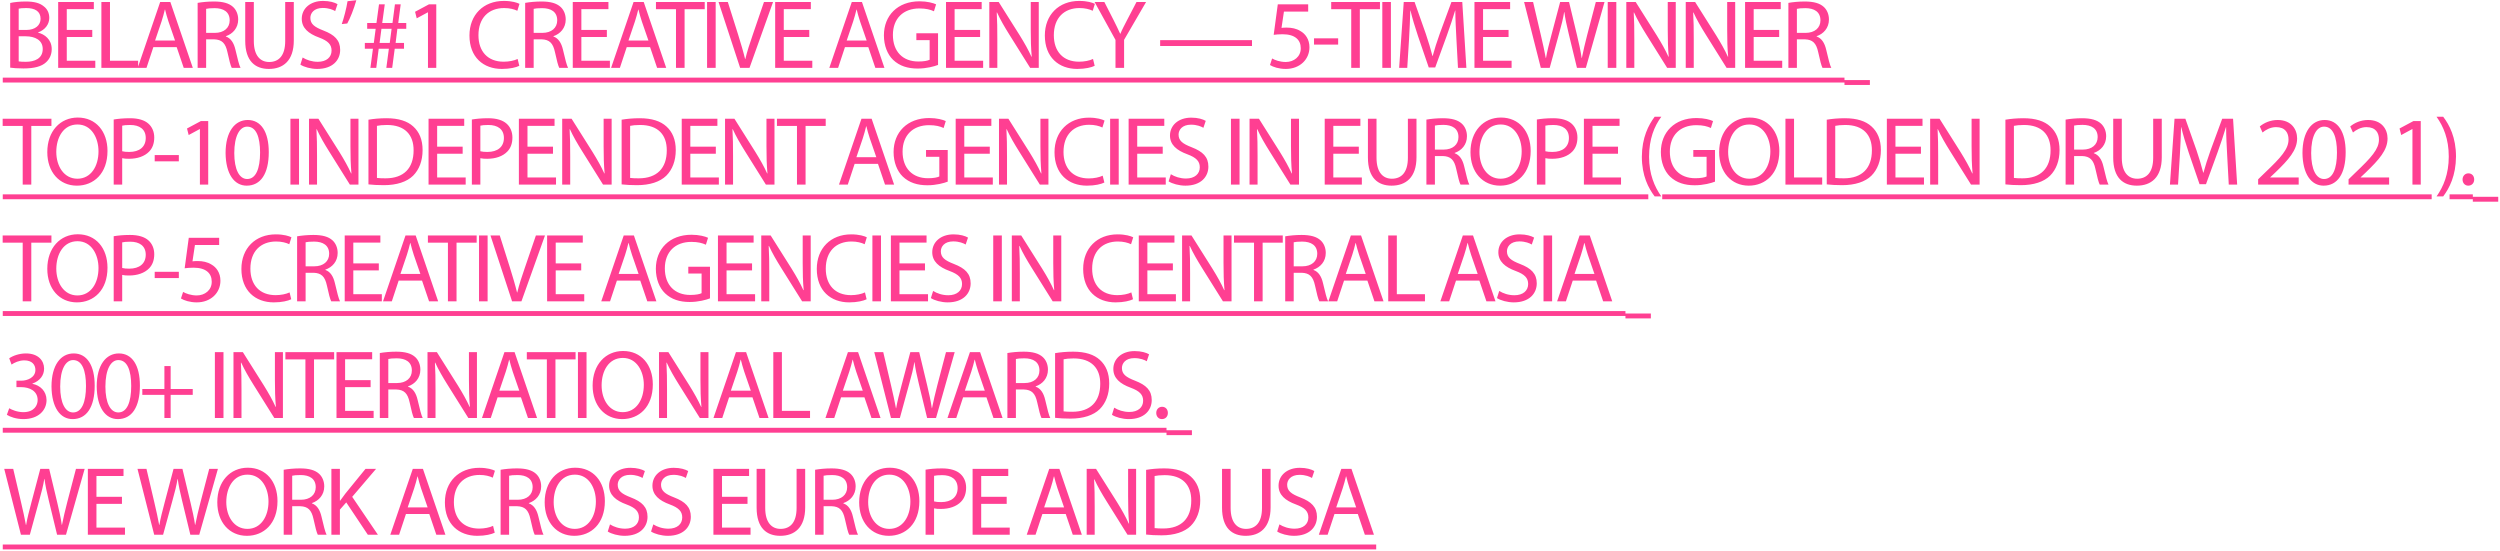 <?xml version="1.0" encoding="UTF-8"?> <svg xmlns="http://www.w3.org/2000/svg" width="921" height="203" viewBox="0 0 921 203" fill="none"><path d="M3.754 24.928V1.096C5.122 0.772 7.318 0.556 9.478 0.556C12.61 0.556 14.626 1.096 16.102 2.32C17.362 3.256 18.154 4.696 18.154 6.604C18.154 8.98 16.57 11.032 14.05 11.932V12.04C16.354 12.58 19.054 14.488 19.054 18.088C19.054 20.176 18.226 21.796 16.966 22.948C15.31 24.496 12.574 25.216 8.614 25.216C6.454 25.216 4.798 25.072 3.754 24.928ZM6.886 3.184V11.032H9.73C13.006 11.032 14.95 9.268 14.95 6.928C14.95 4.12 12.826 2.968 9.658 2.968C8.218 2.968 7.39 3.076 6.886 3.184ZM6.886 13.372V22.624C7.534 22.732 8.398 22.768 9.514 22.768C12.754 22.768 15.742 21.58 15.742 18.052C15.742 14.776 12.898 13.372 9.478 13.372H6.886ZM33.994 11.032V13.624H24.598V22.372H35.11V25H21.43V0.736H34.57V3.364H24.598V11.032H33.994ZM37.349 25V0.736H40.517V22.372H50.885V25H37.349ZM65.093 17.368H56.489L53.969 25H50.729L59.009 0.736H62.753L71.033 25H67.685L65.093 17.368ZM57.137 14.92H64.481L62.069 7.936C61.529 6.352 61.169 4.912 60.809 3.508H60.737C60.377 4.912 60.017 6.424 59.513 7.9L57.137 14.92ZM72.808 25V1.06C74.392 0.772 76.696 0.556 78.82 0.556C82.168 0.556 84.364 1.204 85.84 2.536C87.028 3.616 87.748 5.272 87.748 7.18C87.748 10.348 85.732 12.472 83.212 13.336V13.444C85.048 14.092 86.164 15.82 86.74 18.34C87.532 21.724 88.108 24.064 88.612 25H85.372C84.976 24.28 84.436 22.228 83.788 19.204C83.068 15.856 81.736 14.596 78.892 14.488H75.94V25H72.808ZM75.94 3.256V12.112H79.144C82.492 12.112 84.616 10.276 84.616 7.504C84.616 4.372 82.348 3.004 79.036 3.004C77.524 3.004 76.48 3.112 75.94 3.256ZM90.343 0.736H93.511V15.136C93.511 20.536 95.923 22.84 99.163 22.84C102.727 22.84 105.067 20.464 105.067 15.136V0.736H108.235V14.92C108.235 22.372 104.311 25.396 99.055 25.396C94.087 25.396 90.343 22.588 90.343 15.028V0.736ZM110.664 23.812L111.492 21.184C112.896 22.084 114.912 22.768 117.072 22.768C120.276 22.768 122.148 21.076 122.148 18.628C122.148 16.396 120.852 15.064 117.576 13.84C113.616 12.4 111.168 10.312 111.168 6.928C111.168 3.148 114.3 0.34 119.016 0.34C121.464 0.34 123.3 0.916 124.344 1.528L123.48 4.084C122.724 3.616 121.104 2.932 118.908 2.932C115.596 2.932 114.336 4.912 114.336 6.568C114.336 8.836 115.812 9.952 119.16 11.248C123.264 12.832 125.316 14.812 125.316 18.376C125.316 22.12 122.58 25.396 116.856 25.396C114.516 25.396 111.96 24.676 110.664 23.812ZM128.032 0.448L131.272 0.088C130.444 3.112 128.896 7 127.924 8.656L125.908 8.872C126.664 6.748 127.636 3.04 128.032 0.448ZM139.84 15.82H143.584L144.268 10.6H140.524L139.84 15.82ZM138.616 25H136.456L137.392 17.944H134.404V15.82H137.716L138.4 10.6H135.268V8.476H138.688L139.624 1.6H141.748L140.812 8.476H144.592L145.492 1.6H147.616L146.716 8.476H149.668V10.6H146.392L145.744 15.82H148.84V17.944H145.42L144.484 25H142.324L143.26 17.944H139.516L138.616 25ZM157.663 25V4.552H157.591L153.523 6.748L152.911 4.336L158.023 1.6H160.723V25H157.663ZM190.696 21.724L191.308 24.244C190.192 24.82 187.852 25.396 184.9 25.396C178.06 25.396 172.948 21.076 172.948 13.084C172.948 5.452 178.096 0.34 185.62 0.34C188.608 0.34 190.552 0.988 191.38 1.42L190.588 3.976C189.436 3.4 187.744 2.968 185.728 2.968C180.04 2.968 176.26 6.604 176.26 12.976C176.26 18.952 179.68 22.732 185.548 22.732C187.492 22.732 189.436 22.336 190.696 21.724ZM193.471 25V1.06C195.055 0.772 197.359 0.556 199.483 0.556C202.831 0.556 205.027 1.204 206.503 2.536C207.691 3.616 208.411 5.272 208.411 7.18C208.411 10.348 206.395 12.472 203.875 13.336V13.444C205.711 14.092 206.827 15.82 207.403 18.34C208.195 21.724 208.771 24.064 209.275 25H206.035C205.639 24.28 205.099 22.228 204.451 19.204C203.731 15.856 202.399 14.596 199.555 14.488H196.603V25H193.471ZM196.603 3.256V12.112H199.807C203.155 12.112 205.279 10.276 205.279 7.504C205.279 4.372 203.011 3.004 199.699 3.004C198.187 3.004 197.143 3.112 196.603 3.256ZM223.57 11.032V13.624H214.174V22.372H224.686V25H211.006V0.736H224.146V3.364H214.174V11.032H223.57ZM239.489 17.368H230.885L228.365 25H225.125L233.405 0.736H237.149L245.429 25H242.081L239.489 17.368ZM231.533 14.92H238.877L236.465 7.936C235.925 6.352 235.565 4.912 235.205 3.508H235.133C234.773 4.912 234.413 6.424 233.909 7.9L231.533 14.92ZM249.035 25V3.4H241.655V0.736H259.619V3.4H252.203V25H249.035ZM260.485 0.736H263.653V25H260.485V0.736ZM276.119 25H272.663L264.707 0.736H268.127L271.907 12.688C272.915 15.964 273.815 18.916 274.499 21.76H274.571C275.255 18.952 276.227 15.892 277.343 12.724L281.447 0.736H284.795L276.119 25ZM298.137 11.032V13.624H288.741V22.372H299.253V25H285.573V0.736H298.713V3.364H288.741V11.032H298.137ZM319.884 17.368H311.28L308.76 25H305.52L313.8 0.736H317.544L325.824 25H322.476L319.884 17.368ZM311.928 14.92H319.272L316.86 7.936C316.32 6.352 315.96 4.912 315.6 3.508H315.528C315.168 4.912 314.808 6.424 314.304 7.9L311.928 14.92ZM345.576 12.256V23.92C344.172 24.46 341.364 25.252 338.088 25.252C334.416 25.252 331.392 24.316 329.016 22.048C326.928 20.032 325.632 16.792 325.632 13.012C325.632 5.776 330.636 0.484 338.772 0.484C341.58 0.484 343.812 1.096 344.856 1.6L344.064 4.156C342.768 3.544 341.148 3.112 338.7 3.112C332.796 3.112 328.944 6.784 328.944 12.868C328.944 19.024 332.616 22.66 338.304 22.66C340.356 22.66 341.76 22.372 342.48 22.012V14.776H337.584V12.256H345.576ZM361.073 11.032V13.624H351.677V22.372H362.189V25H348.509V0.736H361.649V3.364H351.677V11.032H361.073ZM367.416 25H364.464V0.736H367.92L375.66 13.012C377.424 15.856 378.864 18.412 379.98 20.896L380.088 20.86C379.8 17.62 379.728 14.668 379.728 10.888V0.736H382.68V25H379.512L371.808 12.688C370.116 9.988 368.496 7.216 367.308 4.588L367.2 4.624C367.38 7.684 367.416 10.6 367.416 14.632V25ZM402.668 21.724L403.28 24.244C402.164 24.82 399.824 25.396 396.872 25.396C390.032 25.396 384.92 21.076 384.92 13.084C384.92 5.452 390.068 0.34 397.592 0.34C400.58 0.34 402.524 0.988 403.352 1.42L402.56 3.976C401.408 3.4 399.716 2.968 397.7 2.968C392.012 2.968 388.232 6.604 388.232 12.976C388.232 18.952 391.652 22.732 397.52 22.732C399.464 22.732 401.408 22.336 402.668 21.724ZM414.116 25H410.948V14.704L403.244 0.736H406.844L410.264 7.432C411.164 9.268 411.92 10.744 412.676 12.436H412.748C413.396 10.852 414.26 9.268 415.196 7.432L418.688 0.736H422.216L414.116 14.668V25ZM427.397 14.776H461.237V16.936H427.397V14.776ZM481.934 1.6V4.264H473.006L472.106 10.276C472.646 10.204 473.15 10.168 474.014 10.168C475.85 10.168 477.614 10.528 479.054 11.428C480.89 12.436 482.402 14.488 482.402 17.404C482.402 21.976 478.766 25.396 473.69 25.396C471.134 25.396 469.01 24.676 467.858 23.956L468.65 21.544C469.622 22.12 471.53 22.84 473.69 22.84C476.642 22.84 479.234 20.896 479.198 17.764C479.198 14.74 477.146 12.616 472.502 12.616C471.134 12.616 470.09 12.724 469.226 12.832L470.738 1.6H481.934ZM484.083 14.128H492.975V16.432H484.083V14.128ZM497.793 25V3.4H490.413V0.736H508.377V3.4H500.961V25H497.793ZM509.244 0.736H512.412V25H509.244V0.736ZM537.117 25L536.541 14.344C536.361 10.96 536.145 6.856 536.145 3.868H536.073C535.209 6.676 534.237 9.736 533.013 13.084L528.729 24.856H526.353L522.393 13.3C521.241 9.844 520.305 6.748 519.621 3.868H519.549C519.477 6.892 519.297 10.924 519.081 14.596L518.433 25H515.445L517.137 0.736H521.133L525.273 12.472C526.281 15.46 527.073 18.124 527.721 20.644H527.793C528.441 18.196 529.305 15.532 530.385 12.472L534.705 0.736H538.701L540.213 25H537.117ZM555.755 11.032V13.624H546.359V22.372H556.871V25H543.191V0.736H556.331V3.364H546.359V11.032H555.755ZM570.91 25H567.634L561.478 0.736H564.79L567.67 13.012C568.39 16.036 569.038 19.06 569.47 21.4H569.542C569.938 18.988 570.694 16.108 571.522 12.976L574.762 0.736H578.038L580.99 13.048C581.674 15.928 582.322 18.808 582.682 21.364H582.754C583.258 18.7 583.942 16 584.698 12.976L587.902 0.736H591.106L584.23 25H580.954L577.894 12.364C577.138 9.268 576.634 6.892 576.31 4.444H576.238C575.842 6.856 575.266 9.232 574.366 12.364L570.91 25ZM592.283 0.736H595.451V25H592.283V0.736ZM602.084 25H599.132V0.736H602.588L610.328 13.012C612.092 15.856 613.532 18.412 614.648 20.896L614.756 20.86C614.468 17.62 614.396 14.668 614.396 10.888V0.736H617.348V25H614.18L606.476 12.688C604.784 9.988 603.164 7.216 601.976 4.588L601.868 4.624C602.048 7.684 602.084 10.6 602.084 14.632V25ZM623.98 25H621.028V0.736H624.484L632.224 13.012C633.988 15.856 635.428 18.412 636.544 20.896L636.652 20.86C636.364 17.62 636.292 14.668 636.292 10.888V0.736H639.244V25H636.076L628.372 12.688C626.68 9.988 625.06 7.216 623.872 4.588L623.764 4.624C623.944 7.684 623.98 10.6 623.98 14.632V25ZM655.451 11.032V13.624H646.055V22.372H656.567V25H642.887V0.736H656.027V3.364H646.055V11.032H655.451ZM658.842 25V1.06C660.426 0.772 662.73 0.556 664.854 0.556C668.202 0.556 670.398 1.204 671.874 2.536C673.062 3.616 673.782 5.272 673.782 7.18C673.782 10.348 671.766 12.472 669.246 13.336V13.444C671.082 14.092 672.198 15.82 672.774 18.34C673.566 21.724 674.142 24.064 674.646 25H671.406C671.01 24.28 670.47 22.228 669.822 19.204C669.102 15.856 667.77 14.596 664.926 14.488H661.974V25H658.842ZM661.974 3.256V12.112H665.178C668.526 12.112 670.65 10.276 670.65 7.504C670.65 4.372 668.382 3.004 665.07 3.004C663.558 3.004 662.514 3.112 661.974 3.256ZM8.362 68V46.4H0.982V43.736H18.946V46.4H11.53V68H8.362ZM28.656 43.304C35.316 43.304 39.6 48.38 39.6 55.616C39.6 63.932 34.524 68.396 28.332 68.396C21.888 68.396 17.424 63.392 17.424 56.048C17.424 48.344 22.176 43.304 28.656 43.304ZM28.548 45.86C23.328 45.86 20.736 50.684 20.736 55.976C20.736 61.196 23.544 65.84 28.512 65.84C33.48 65.84 36.288 61.268 36.288 55.76C36.288 50.9 33.768 45.86 28.548 45.86ZM41.885 68V44.024C43.397 43.772 45.377 43.556 47.897 43.556C50.992 43.556 53.261 44.276 54.7 45.572C55.996 46.724 56.825 48.488 56.825 50.648C56.825 52.844 56.176 54.572 54.953 55.832C53.261 57.596 50.596 58.496 47.536 58.496C46.6 58.496 45.736 58.46 45.017 58.28V68H41.885ZM45.017 46.292V55.724C45.7 55.904 46.565 55.976 47.608 55.976C51.389 55.976 53.693 54.104 53.693 50.828C53.693 47.588 51.389 46.04 47.968 46.04C46.6 46.04 45.556 46.148 45.017 46.292ZM56.991 57.128H65.883V59.432H56.991V57.128ZM73.646 68V47.552H73.574L69.506 49.748L68.894 47.336L74.006 44.6H76.706V68H73.646ZM91.275 44.204C96.171 44.204 99.015 48.596 99.015 56.048C99.015 64.004 96.027 68.396 90.879 68.396C86.307 68.396 83.175 64.112 83.103 56.372C83.103 48.488 86.523 44.204 91.275 44.204ZM91.059 46.652C88.323 46.652 86.307 50.036 86.307 56.408C86.307 62.492 88.179 65.948 91.059 65.948C94.263 65.948 95.811 62.168 95.811 56.192C95.811 50.432 94.371 46.652 91.059 46.652ZM106.993 43.736H110.161V68H106.993V43.736ZM116.794 68H113.842V43.736H117.298L125.038 56.012C126.802 58.856 128.242 61.412 129.358 63.896L129.466 63.86C129.178 60.62 129.106 57.668 129.106 53.888V43.736H132.058V68H128.89L121.186 55.688C119.494 52.988 117.874 50.216 116.686 47.588L116.578 47.624C116.758 50.684 116.794 53.6 116.794 57.632V68ZM135.738 67.928V44.096C137.646 43.772 139.914 43.556 142.398 43.556C146.898 43.556 150.102 44.636 152.226 46.58C154.422 48.56 155.682 51.368 155.682 55.292C155.682 59.252 154.422 62.492 152.19 64.724C149.886 66.992 146.142 68.216 141.426 68.216C139.158 68.216 137.322 68.108 135.738 67.928ZM138.87 46.364V65.552C139.662 65.66 140.814 65.696 142.038 65.696C148.77 65.696 152.37 61.952 152.37 55.4C152.406 49.676 149.166 46.04 142.542 46.04C140.922 46.04 139.698 46.184 138.87 46.364ZM170.442 54.032V56.624H161.046V65.372H171.558V68H157.878V43.736H171.018V46.364H161.046V54.032H170.442ZM173.833 68V44.024C175.345 43.772 177.325 43.556 179.845 43.556C182.941 43.556 185.209 44.276 186.649 45.572C187.945 46.724 188.773 48.488 188.773 50.648C188.773 52.844 188.125 54.572 186.901 55.832C185.209 57.596 182.545 58.496 179.485 58.496C178.549 58.496 177.685 58.46 176.965 58.28V68H173.833ZM176.965 46.292V55.724C177.649 55.904 178.513 55.976 179.557 55.976C183.337 55.976 185.641 54.104 185.641 50.828C185.641 47.588 183.337 46.04 179.917 46.04C178.549 46.04 177.505 46.148 176.965 46.292ZM203.721 54.032V56.624H194.325V65.372H204.837V68H191.157V43.736H204.297V46.364H194.325V54.032H203.721ZM210.064 68H207.112V43.736H210.568L218.308 56.012C220.072 58.856 221.512 61.412 222.628 63.896L222.736 63.86C222.448 60.62 222.376 57.668 222.376 53.888V43.736H225.328V68H222.16L214.456 55.688C212.764 52.988 211.144 50.216 209.956 47.588L209.848 47.624C210.028 50.684 210.064 53.6 210.064 57.632V68ZM229.007 67.928V44.096C230.915 43.772 233.183 43.556 235.667 43.556C240.167 43.556 243.371 44.636 245.495 46.58C247.691 48.56 248.951 51.368 248.951 55.292C248.951 59.252 247.691 62.492 245.459 64.724C243.155 66.992 239.411 68.216 234.695 68.216C232.427 68.216 230.591 68.108 229.007 67.928ZM232.139 46.364V65.552C232.931 65.66 234.083 65.696 235.307 65.696C242.039 65.696 245.639 61.952 245.639 55.4C245.675 49.676 242.435 46.04 235.811 46.04C234.191 46.04 232.967 46.184 232.139 46.364ZM263.712 54.032V56.624H254.316V65.372H264.828V68H251.148V43.736H264.288V46.364H254.316V54.032H263.712ZM270.055 68H267.103V43.736H270.559L278.299 56.012C280.063 58.856 281.503 61.412 282.619 63.896L282.727 63.86C282.439 60.62 282.367 57.668 282.367 53.888V43.736H285.319V68H282.151L274.447 55.688C272.755 52.988 271.135 50.216 269.947 47.588L269.839 47.624C270.019 50.684 270.055 53.6 270.055 57.632V68ZM293.606 68V46.4H286.226V43.736H304.19V46.4H296.774V68H293.606ZM323.449 60.368H314.845L312.325 68H309.085L317.365 43.736H321.109L329.389 68H326.041L323.449 60.368ZM315.493 57.92H322.837L320.425 50.936C319.885 49.352 319.525 47.912 319.165 46.508H319.093C318.733 47.912 318.373 49.424 317.869 50.9L315.493 57.92ZM349.141 55.256V66.92C347.737 67.46 344.929 68.252 341.653 68.252C337.981 68.252 334.957 67.316 332.581 65.048C330.493 63.032 329.197 59.792 329.197 56.012C329.197 48.776 334.201 43.484 342.337 43.484C345.145 43.484 347.377 44.096 348.421 44.6L347.629 47.156C346.333 46.544 344.713 46.112 342.265 46.112C336.361 46.112 332.509 49.784 332.509 55.868C332.509 62.024 336.181 65.66 341.869 65.66C343.921 65.66 345.325 65.372 346.045 65.012V57.776H341.149V55.256H349.141ZM364.638 54.032V56.624H355.242V65.372H365.754V68H352.074V43.736H365.214V46.364H355.242V54.032H364.638ZM370.981 68H368.029V43.736H371.485L379.225 56.012C380.989 58.856 382.429 61.412 383.545 63.896L383.653 63.86C383.365 60.62 383.293 57.668 383.293 53.888V43.736H386.245V68H383.077L375.373 55.688C373.681 52.988 372.061 50.216 370.873 47.588L370.765 47.624C370.945 50.684 370.981 53.6 370.981 57.632V68ZM406.232 64.724L406.844 67.244C405.728 67.82 403.388 68.396 400.436 68.396C393.596 68.396 388.484 64.076 388.484 56.084C388.484 48.452 393.632 43.34 401.156 43.34C404.144 43.34 406.088 43.988 406.916 44.42L406.124 46.976C404.972 46.4 403.28 45.968 401.264 45.968C395.576 45.968 391.796 49.604 391.796 55.976C391.796 61.952 395.216 65.732 401.084 65.732C403.028 65.732 404.972 65.336 406.232 64.724ZM408.971 43.736H412.139V68H408.971V43.736ZM428.348 54.032V56.624H418.952V65.372H429.464V68H415.784V43.736H428.924V46.364H418.952V54.032H428.348ZM430.515 66.812L431.343 64.184C432.747 65.084 434.763 65.768 436.923 65.768C440.127 65.768 441.999 64.076 441.999 61.628C441.999 59.396 440.703 58.064 437.427 56.84C433.467 55.4 431.019 53.312 431.019 49.928C431.019 46.148 434.151 43.34 438.867 43.34C441.315 43.34 443.151 43.916 444.195 44.528L443.331 47.084C442.575 46.616 440.955 45.932 438.759 45.932C435.447 45.932 434.187 47.912 434.187 49.568C434.187 51.836 435.663 52.952 439.011 54.248C443.115 55.832 445.167 57.812 445.167 61.376C445.167 65.12 442.431 68.396 436.707 68.396C434.367 68.396 431.811 67.676 430.515 66.812ZM453.486 43.736H456.654V68H453.486V43.736ZM463.287 68H460.335V43.736H463.791L471.531 56.012C473.295 58.856 474.735 61.412 475.851 63.896L475.959 63.86C475.671 60.62 475.599 57.668 475.599 53.888V43.736H478.551V68H475.383L467.679 55.688C465.987 52.988 464.367 50.216 463.179 47.588L463.071 47.624C463.251 50.684 463.287 53.6 463.287 57.632V68ZM500.588 54.032V56.624H491.192V65.372H501.704V68H488.024V43.736H501.164V46.364H491.192V54.032H500.588ZM503.942 43.736H507.11V58.136C507.11 63.536 509.522 65.84 512.762 65.84C516.326 65.84 518.666 63.464 518.666 58.136V43.736H521.834V57.92C521.834 65.372 517.91 68.396 512.654 68.396C507.686 68.396 503.942 65.588 503.942 58.028V43.736ZM525.487 68V44.06C527.071 43.772 529.375 43.556 531.499 43.556C534.847 43.556 537.043 44.204 538.519 45.536C539.707 46.616 540.427 48.272 540.427 50.18C540.427 53.348 538.411 55.472 535.891 56.336V56.444C537.727 57.092 538.843 58.82 539.419 61.34C540.211 64.724 540.787 67.064 541.291 68H538.051C537.655 67.28 537.115 65.228 536.467 62.204C535.747 58.856 534.415 57.596 531.571 57.488H528.619V68H525.487ZM528.619 46.256V55.112H531.823C535.171 55.112 537.295 53.276 537.295 50.504C537.295 47.372 535.027 46.004 531.715 46.004C530.203 46.004 529.159 46.112 528.619 46.256ZM552.955 43.304C559.615 43.304 563.899 48.38 563.899 55.616C563.899 63.932 558.823 68.396 552.631 68.396C546.187 68.396 541.723 63.392 541.723 56.048C541.723 48.344 546.475 43.304 552.955 43.304ZM552.847 45.86C547.627 45.86 545.035 50.684 545.035 55.976C545.035 61.196 547.843 65.84 552.811 65.84C557.779 65.84 560.587 61.268 560.587 55.76C560.587 50.9 558.067 45.86 552.847 45.86ZM566.184 68V44.024C567.696 43.772 569.676 43.556 572.196 43.556C575.292 43.556 577.56 44.276 579 45.572C580.296 46.724 581.124 48.488 581.124 50.648C581.124 52.844 580.476 54.572 579.252 55.832C577.56 57.596 574.896 58.496 571.836 58.496C570.9 58.496 570.036 58.46 569.316 58.28V68H566.184ZM569.316 46.292V55.724C570 55.904 570.864 55.976 571.908 55.976C575.688 55.976 577.992 54.104 577.992 50.828C577.992 47.588 575.688 46.04 572.268 46.04C570.9 46.04 569.856 46.148 569.316 46.292ZM596.072 54.032V56.624H586.676V65.372H597.188V68H583.508V43.736H596.648V46.364H586.676V54.032H596.072ZM609.576 43.016H612.024C609.396 46.58 607.524 51.224 607.524 57.776C607.524 64.184 609.504 68.756 612.024 72.356H609.576C607.308 69.368 604.86 64.76 604.86 57.74C604.896 50.684 607.308 46.04 609.576 43.016ZM631.804 55.256V66.92C630.4 67.46 627.592 68.252 624.316 68.252C620.644 68.252 617.62 67.316 615.244 65.048C613.156 63.032 611.86 59.792 611.86 56.012C611.86 48.776 616.864 43.484 625 43.484C627.808 43.484 630.04 44.096 631.084 44.6L630.292 47.156C628.996 46.544 627.376 46.112 624.928 46.112C619.024 46.112 615.172 49.784 615.172 55.868C615.172 62.024 618.844 65.66 624.532 65.66C626.584 65.66 627.988 65.372 628.708 65.012V57.776H623.812V55.256H631.804ZM644.566 43.304C651.226 43.304 655.51 48.38 655.51 55.616C655.51 63.932 650.434 68.396 644.242 68.396C637.798 68.396 633.334 63.392 633.334 56.048C633.334 48.344 638.086 43.304 644.566 43.304ZM644.458 45.86C639.238 45.86 636.646 50.684 636.646 55.976C636.646 61.196 639.454 65.84 644.422 65.84C649.39 65.84 652.198 61.268 652.198 55.76C652.198 50.9 649.678 45.86 644.458 45.86ZM657.758 68V43.736H660.926V65.372H671.294V68H657.758ZM672.974 67.928V44.096C674.882 43.772 677.15 43.556 679.634 43.556C684.134 43.556 687.338 44.636 689.462 46.58C691.658 48.56 692.918 51.368 692.918 55.292C692.918 59.252 691.658 62.492 689.426 64.724C687.122 66.992 683.378 68.216 678.662 68.216C676.394 68.216 674.558 68.108 672.974 67.928ZM676.106 46.364V65.552C676.898 65.66 678.05 65.696 679.274 65.696C686.006 65.696 689.606 61.952 689.606 55.4C689.642 49.676 686.402 46.04 679.778 46.04C678.158 46.04 676.934 46.184 676.106 46.364ZM707.679 54.032V56.624H698.283V65.372H708.795V68H695.115V43.736H708.255V46.364H698.283V54.032H707.679ZM714.022 68H711.07V43.736H714.526L722.266 56.012C724.03 58.856 725.47 61.412 726.586 63.896L726.694 63.86C726.406 60.62 726.334 57.668 726.334 53.888V43.736H729.286V68H726.118L718.414 55.688C716.722 52.988 715.102 50.216 713.914 47.588L713.806 47.624C713.986 50.684 714.022 53.6 714.022 57.632V68ZM738.794 67.928V44.096C740.702 43.772 742.97 43.556 745.454 43.556C749.954 43.556 753.158 44.636 755.282 46.58C757.478 48.56 758.738 51.368 758.738 55.292C758.738 59.252 757.478 62.492 755.246 64.724C752.942 66.992 749.198 68.216 744.482 68.216C742.214 68.216 740.378 68.108 738.794 67.928ZM741.926 46.364V65.552C742.718 65.66 743.87 65.696 745.094 65.696C751.826 65.696 755.426 61.952 755.426 55.4C755.462 49.676 752.222 46.04 745.598 46.04C743.978 46.04 742.754 46.184 741.926 46.364ZM760.97 68V44.06C762.554 43.772 764.858 43.556 766.982 43.556C770.33 43.556 772.526 44.204 774.002 45.536C775.19 46.616 775.91 48.272 775.91 50.18C775.91 53.348 773.894 55.472 771.374 56.336V56.444C773.21 57.092 774.326 58.82 774.902 61.34C775.694 64.724 776.27 67.064 776.774 68H773.534C773.138 67.28 772.598 65.228 771.95 62.204C771.23 58.856 769.898 57.596 767.054 57.488H764.102V68H760.97ZM764.102 46.256V55.112H767.306C770.654 55.112 772.778 53.276 772.778 50.504C772.778 47.372 770.51 46.004 767.198 46.004C765.686 46.004 764.642 46.112 764.102 46.256ZM778.506 43.736H781.674V58.136C781.674 63.536 784.086 65.84 787.326 65.84C790.89 65.84 793.23 63.464 793.23 58.136V43.736H796.398V57.92C796.398 65.372 792.474 68.396 787.218 68.396C782.25 68.396 778.506 65.588 778.506 58.028V43.736ZM821.074 68L820.498 57.344C820.318 53.96 820.102 49.856 820.102 46.868H820.03C819.166 49.676 818.194 52.736 816.97 56.084L812.686 67.856H810.31L806.35 56.3C805.198 52.844 804.262 49.748 803.578 46.868H803.506C803.434 49.892 803.254 53.924 803.038 57.596L802.39 68H799.402L801.094 43.736H805.09L809.23 55.472C810.238 58.46 811.03 61.124 811.678 63.644H811.75C812.398 61.196 813.262 58.532 814.342 55.472L818.662 43.736H822.658L824.17 68H821.074ZM846.837 68H831.897V66.056L834.381 63.644C840.357 57.956 843.093 54.932 843.093 51.404C843.093 49.028 841.977 46.832 838.485 46.832C836.361 46.832 834.597 47.912 833.517 48.812L832.509 46.58C834.093 45.248 836.433 44.204 839.097 44.204C844.137 44.204 846.261 47.66 846.261 51.008C846.261 55.328 843.129 58.82 838.197 63.572L836.361 65.3V65.372H846.837V68ZM856.402 44.204C861.298 44.204 864.142 48.596 864.142 56.048C864.142 64.004 861.154 68.396 856.006 68.396C851.434 68.396 848.302 64.112 848.23 56.372C848.23 48.488 851.65 44.204 856.402 44.204ZM856.186 46.652C853.45 46.652 851.434 50.036 851.434 56.408C851.434 62.492 853.306 65.948 856.186 65.948C859.39 65.948 860.938 62.168 860.938 56.192C860.938 50.432 859.498 46.652 856.186 46.652ZM880.151 68H865.211V66.056L867.695 63.644C873.671 57.956 876.407 54.932 876.407 51.404C876.407 49.028 875.291 46.832 871.799 46.832C869.675 46.832 867.911 47.912 866.831 48.812L865.823 46.58C867.407 45.248 869.747 44.204 872.411 44.204C877.451 44.204 879.575 47.66 879.575 51.008C879.575 55.328 876.443 58.82 871.511 63.572L869.675 65.3V65.372H880.151V68ZM888.744 68V47.552H888.672L884.604 49.748L883.992 47.336L889.104 44.6H891.804V68H888.744ZM900.073 72.356H897.625C900.145 68.792 902.125 64.148 902.125 57.668C902.125 51.188 900.181 46.616 897.625 43.016H900.073C902.341 45.968 904.789 50.612 904.789 57.668C904.753 64.724 902.341 69.332 900.073 72.356ZM909.295 68.396C908.071 68.396 907.207 67.424 907.207 66.128C907.207 64.832 908.107 63.86 909.367 63.86C910.627 63.86 911.491 64.796 911.491 66.128C911.491 67.424 910.627 68.396 909.295 68.396ZM8.362 111V89.4H0.982V86.736H18.946V89.4H11.53V111H8.362ZM28.656 86.304C35.316 86.304 39.6 91.38 39.6 98.616C39.6 106.932 34.524 111.396 28.332 111.396C21.888 111.396 17.424 106.392 17.424 99.048C17.424 91.344 22.176 86.304 28.656 86.304ZM28.548 88.86C23.328 88.86 20.736 93.684 20.736 98.976C20.736 104.196 23.544 108.84 28.512 108.84C33.48 108.84 36.288 104.268 36.288 98.76C36.288 93.9 33.768 88.86 28.548 88.86ZM41.885 111V87.024C43.397 86.772 45.377 86.556 47.897 86.556C50.992 86.556 53.261 87.276 54.7 88.572C55.996 89.724 56.825 91.488 56.825 93.648C56.825 95.844 56.176 97.572 54.953 98.832C53.261 100.596 50.596 101.496 47.536 101.496C46.6 101.496 45.736 101.46 45.017 101.28V111H41.885ZM45.017 89.292V98.724C45.7 98.904 46.565 98.976 47.608 98.976C51.389 98.976 53.693 97.104 53.693 93.828C53.693 90.588 51.389 89.04 47.968 89.04C46.6 89.04 45.556 89.148 45.017 89.292ZM56.991 100.128H65.883V102.432H56.991V100.128ZM80.738 87.6V90.264H71.81L70.91 96.276C71.45 96.204 71.954 96.168 72.818 96.168C74.654 96.168 76.418 96.528 77.858 97.428C79.694 98.436 81.206 100.488 81.206 103.404C81.206 107.976 77.57 111.396 72.494 111.396C69.938 111.396 67.814 110.676 66.662 109.956L67.454 107.544C68.426 108.12 70.334 108.84 72.494 108.84C75.446 108.84 78.038 106.896 78.002 103.764C78.002 100.74 75.95 98.616 71.306 98.616C69.938 98.616 68.894 98.724 68.03 98.832L69.542 87.6H80.738ZM106.68 107.724L107.292 110.244C106.176 110.82 103.836 111.396 100.884 111.396C94.044 111.396 88.932 107.076 88.932 99.084C88.932 91.452 94.08 86.34 101.604 86.34C104.592 86.34 106.536 86.988 107.364 87.42L106.572 89.976C105.42 89.4 103.728 88.968 101.712 88.968C96.024 88.968 92.244 92.604 92.244 98.976C92.244 104.952 95.664 108.732 101.532 108.732C103.476 108.732 105.42 108.336 106.68 107.724ZM109.455 111V87.06C111.039 86.772 113.343 86.556 115.467 86.556C118.815 86.556 121.011 87.204 122.487 88.536C123.675 89.616 124.395 91.272 124.395 93.18C124.395 96.348 122.379 98.472 119.859 99.336V99.444C121.695 100.092 122.811 101.82 123.387 104.34C124.179 107.724 124.755 110.064 125.259 111H122.019C121.623 110.28 121.083 108.228 120.435 105.204C119.715 101.856 118.383 100.596 115.539 100.488H112.587V111H109.455ZM112.587 89.256V98.112H115.791C119.139 98.112 121.263 96.276 121.263 93.504C121.263 90.372 118.995 89.004 115.683 89.004C114.171 89.004 113.127 89.112 112.587 89.256ZM139.554 97.032V99.624H130.158V108.372H140.67V111H126.99V86.736H140.13V89.364H130.158V97.032H139.554ZM155.473 103.368H146.869L144.349 111H141.109L149.389 86.736H153.133L161.413 111H158.065L155.473 103.368ZM147.517 100.92H154.861L152.449 93.936C151.909 92.352 151.549 90.912 151.189 89.508H151.117C150.757 90.912 150.397 92.424 149.893 93.9L147.517 100.92ZM165.018 111V89.4H157.638V86.736H175.602V89.4H168.186V111H165.018ZM176.469 86.736H179.637V111H176.469V86.736ZM192.102 111H188.646L180.69 86.736H184.11L187.89 98.688C188.898 101.964 189.798 104.916 190.482 107.76H190.554C191.238 104.952 192.21 101.892 193.326 98.724L197.43 86.736H200.778L192.102 111ZM214.12 97.032V99.624H204.724V108.372H215.236V111H201.556V86.736H214.696V89.364H204.724V97.032H214.12ZM235.868 103.368H227.264L224.744 111H221.504L229.784 86.736H233.528L241.808 111H238.46L235.868 103.368ZM227.912 100.92H235.256L232.844 93.936C232.304 92.352 231.944 90.912 231.584 89.508H231.512C231.152 90.912 230.792 92.424 230.288 93.9L227.912 100.92ZM261.56 98.256V109.92C260.156 110.46 257.348 111.252 254.072 111.252C250.4 111.252 247.376 110.316 245 108.048C242.912 106.032 241.616 102.792 241.616 99.012C241.616 91.776 246.62 86.484 254.756 86.484C257.564 86.484 259.796 87.096 260.84 87.6L260.048 90.156C258.752 89.544 257.132 89.112 254.684 89.112C248.78 89.112 244.928 92.784 244.928 98.868C244.928 105.024 248.6 108.66 254.288 108.66C256.34 108.66 257.744 108.372 258.464 108.012V100.776H253.568V98.256H261.56ZM277.057 97.032V99.624H267.661V108.372H278.173V111H264.493V86.736H277.633V89.364H267.661V97.032H277.057ZM283.4 111H280.448V86.736H283.904L291.644 99.012C293.408 101.856 294.848 104.412 295.964 106.896L296.072 106.86C295.784 103.62 295.712 100.668 295.712 96.888V86.736H298.664V111H295.496L287.792 98.688C286.1 95.988 284.48 93.216 283.292 90.588L283.184 90.624C283.364 93.684 283.4 96.6 283.4 100.632V111ZM318.651 107.724L319.263 110.244C318.147 110.82 315.807 111.396 312.855 111.396C306.015 111.396 300.903 107.076 300.903 99.084C300.903 91.452 306.051 86.34 313.575 86.34C316.563 86.34 318.507 86.988 319.335 87.42L318.543 89.976C317.391 89.4 315.699 88.968 313.683 88.968C307.995 88.968 304.215 92.604 304.215 98.976C304.215 104.952 307.635 108.732 313.503 108.732C315.447 108.732 317.391 108.336 318.651 107.724ZM321.39 86.736H324.558V111H321.39V86.736ZM340.767 97.032V99.624H331.371V108.372H341.883V111H328.203V86.736H341.343V89.364H331.371V97.032H340.767ZM342.934 109.812L343.762 107.184C345.166 108.084 347.182 108.768 349.342 108.768C352.546 108.768 354.418 107.076 354.418 104.628C354.418 102.396 353.122 101.064 349.846 99.84C345.886 98.4 343.438 96.312 343.438 92.928C343.438 89.148 346.57 86.34 351.286 86.34C353.734 86.34 355.57 86.916 356.614 87.528L355.75 90.084C354.994 89.616 353.374 88.932 351.178 88.932C347.866 88.932 346.606 90.912 346.606 92.568C346.606 94.836 348.082 95.952 351.43 97.248C355.534 98.832 357.586 100.812 357.586 104.376C357.586 108.12 354.85 111.396 349.126 111.396C346.786 111.396 344.23 110.676 342.934 109.812ZM365.905 86.736H369.073V111H365.905V86.736ZM375.706 111H372.754V86.736H376.21L383.95 99.012C385.714 101.856 387.154 104.412 388.27 106.896L388.378 106.86C388.09 103.62 388.018 100.668 388.018 96.888V86.736H390.97V111H387.802L380.098 98.688C378.406 95.988 376.786 93.216 375.598 90.588L375.49 90.624C375.67 93.684 375.706 96.6 375.706 100.632V111ZM416.786 107.724L417.398 110.244C416.282 110.82 413.942 111.396 410.99 111.396C404.15 111.396 399.038 107.076 399.038 99.084C399.038 91.452 404.186 86.34 411.71 86.34C414.698 86.34 416.642 86.988 417.47 87.42L416.678 89.976C415.526 89.4 413.834 88.968 411.818 88.968C406.13 88.968 402.35 92.604 402.35 98.976C402.35 104.952 405.77 108.732 411.638 108.732C413.582 108.732 415.526 108.336 416.786 107.724ZM432.089 97.032V99.624H422.693V108.372H433.205V111H419.525V86.736H432.665V89.364H422.693V97.032H432.089ZM438.432 111H435.48V86.736H438.936L446.676 99.012C448.44 101.856 449.88 104.412 450.996 106.896L451.104 106.86C450.816 103.62 450.744 100.668 450.744 96.888V86.736H453.696V111H450.528L442.824 98.688C441.132 95.988 439.512 93.216 438.324 90.588L438.216 90.624C438.396 93.684 438.432 96.6 438.432 100.632V111ZM461.983 111V89.4H454.603V86.736H472.567V89.4H465.151V111H461.983ZM473.47 111V87.06C475.054 86.772 477.358 86.556 479.482 86.556C482.83 86.556 485.026 87.204 486.502 88.536C487.69 89.616 488.41 91.272 488.41 93.18C488.41 96.348 486.394 98.472 483.874 99.336V99.444C485.71 100.092 486.826 101.82 487.402 104.34C488.194 107.724 488.77 110.064 489.274 111H486.034C485.638 110.28 485.098 108.228 484.45 105.204C483.73 101.856 482.398 100.596 479.554 100.488H476.602V111H473.47ZM476.602 89.256V98.112H479.806C483.154 98.112 485.278 96.276 485.278 93.504C485.278 90.372 483.01 89.004 479.698 89.004C478.186 89.004 477.142 89.112 476.602 89.256ZM503.745 103.368H495.141L492.621 111H489.381L497.661 86.736H501.405L509.685 111H506.337L503.745 103.368ZM495.789 100.92H503.133L500.721 93.936C500.181 92.352 499.821 90.912 499.461 89.508H499.389C499.029 90.912 498.669 92.424 498.165 93.9L495.789 100.92ZM511.424 111V86.736H514.592V108.372H524.96V111H511.424ZM544.997 103.368H536.393L533.873 111H530.633L538.913 86.736H542.657L550.937 111H547.589L544.997 103.368ZM537.041 100.92H544.385L541.973 93.936C541.433 92.352 541.073 90.912 540.713 89.508H540.641C540.281 90.912 539.921 92.424 539.417 93.9L537.041 100.92ZM551.488 109.812L552.316 107.184C553.72 108.084 555.736 108.768 557.896 108.768C561.1 108.768 562.972 107.076 562.972 104.628C562.972 102.396 561.676 101.064 558.4 99.84C554.44 98.4 551.992 96.312 551.992 92.928C551.992 89.148 555.124 86.34 559.84 86.34C562.288 86.34 564.124 86.916 565.168 87.528L564.304 90.084C563.548 89.616 561.928 88.932 559.732 88.932C556.42 88.932 555.16 90.912 555.16 92.568C555.16 94.836 556.636 95.952 559.984 97.248C564.088 98.832 566.14 100.812 566.14 104.376C566.14 108.12 563.404 111.396 557.68 111.396C555.34 111.396 552.784 110.676 551.488 109.812ZM568.63 86.736H571.798V111H568.63V86.736ZM588.007 103.368H579.403L576.883 111H573.643L581.923 86.736H585.667L593.947 111H590.599L588.007 103.368ZM580.051 100.92H587.395L584.983 93.936C584.443 92.352 584.083 90.912 583.723 89.508H583.651C583.291 90.912 582.931 92.424 582.427 93.9L580.051 100.92ZM2.53 152.812L3.394 150.4C4.294 150.94 6.346 151.84 8.578 151.84C12.61 151.84 13.906 149.284 13.87 147.304C13.834 144.028 10.882 142.624 7.822 142.624H6.058V140.248H7.822C10.126 140.248 13.042 139.06 13.042 136.288C13.042 134.416 11.854 132.76 8.938 132.76C7.066 132.76 5.266 133.588 4.258 134.308L3.394 132.004C4.654 131.104 7.03 130.204 9.55 130.204C14.158 130.204 16.246 132.94 16.246 135.784C16.246 138.232 14.77 140.284 11.926 141.328V141.4C14.806 141.94 17.11 144.1 17.146 147.376C17.146 151.12 14.194 154.396 8.614 154.396C5.986 154.396 3.682 153.568 2.53 152.812ZM27.143 130.204C32.039 130.204 34.883 134.596 34.883 142.048C34.883 150.004 31.895 154.396 26.747 154.396C22.175 154.396 19.043 150.112 18.971 142.372C18.971 134.488 22.391 130.204 27.143 130.204ZM26.927 132.652C24.191 132.652 22.175 136.036 22.175 142.408C22.175 148.492 24.047 151.948 26.927 151.948C30.131 151.948 31.679 148.168 31.679 142.192C31.679 136.432 30.239 132.652 26.927 132.652ZM43.8 130.204C48.696 130.204 51.54 134.596 51.54 142.048C51.54 150.004 48.552 154.396 43.404 154.396C38.832 154.396 35.7 150.112 35.628 142.372C35.628 134.488 39.048 130.204 43.8 130.204ZM43.584 132.652C40.848 132.652 38.832 136.036 38.832 142.408C38.832 148.492 40.704 151.948 43.584 151.948C46.788 151.948 48.336 148.168 48.336 142.192C48.336 136.432 46.896 132.652 43.584 132.652ZM60.565 134.848H62.869V143.308H71.005V145.468H62.869V154H60.565V145.468H52.429V143.308H60.565V134.848ZM79.163 129.736H82.331V154H79.163V129.736ZM88.965 154H86.013V129.736H89.469L97.209 142.012C98.973 144.856 100.413 147.412 101.529 149.896L101.637 149.86C101.349 146.62 101.277 143.668 101.277 139.888V129.736H104.229V154H101.061L93.357 141.688C91.665 138.988 90.045 136.216 88.857 133.588L88.749 133.624C88.929 136.684 88.965 139.6 88.965 143.632V154ZM112.516 154V132.4H105.136V129.736H123.1V132.4H115.684V154H112.516ZM136.531 140.032V142.624H127.135V151.372H137.647V154H123.967V129.736H137.107V132.364H127.135V140.032H136.531ZM139.921 154V130.06C141.505 129.772 143.809 129.556 145.933 129.556C149.281 129.556 151.477 130.204 152.953 131.536C154.141 132.616 154.861 134.272 154.861 136.18C154.861 139.348 152.845 141.472 150.325 142.336V142.444C152.161 143.092 153.277 144.82 153.853 147.34C154.645 150.724 155.221 153.064 155.725 154H152.485C152.089 153.28 151.549 151.228 150.901 148.204C150.181 144.856 148.849 143.596 146.005 143.488H143.053V154H139.921ZM143.053 132.256V141.112H146.257C149.605 141.112 151.729 139.276 151.729 136.504C151.729 133.372 149.461 132.004 146.149 132.004C144.637 132.004 143.593 132.112 143.053 132.256ZM160.444 154H157.492V129.736H160.948L168.688 142.012C170.452 144.856 171.892 147.412 173.008 149.896L173.116 149.86C172.828 146.62 172.756 143.668 172.756 139.888V129.736H175.708V154H172.54L164.836 141.688C163.144 138.988 161.524 136.216 160.336 133.588L160.228 133.624C160.408 136.684 160.444 139.6 160.444 143.632V154ZM191.916 146.368H183.312L180.792 154H177.552L185.832 129.736H189.576L197.856 154H194.508L191.916 146.368ZM183.96 143.92H191.304L188.892 136.936C188.352 135.352 187.992 133.912 187.632 132.508H187.56C187.2 133.912 186.84 135.424 186.336 136.9L183.96 143.92ZM201.461 154V132.4H194.081V129.736H212.045V132.4H204.629V154H201.461ZM212.912 129.736H216.08V154H212.912V129.736ZM229.553 129.304C236.213 129.304 240.497 134.38 240.497 141.616C240.497 149.932 235.421 154.396 229.229 154.396C222.785 154.396 218.321 149.392 218.321 142.048C218.321 134.344 223.073 129.304 229.553 129.304ZM229.445 131.86C224.225 131.86 221.633 136.684 221.633 141.976C221.633 147.196 224.441 151.84 229.409 151.84C234.377 151.84 237.185 147.268 237.185 141.76C237.185 136.9 234.665 131.86 229.445 131.86ZM245.733 154H242.781V129.736H246.237L253.977 142.012C255.741 144.856 257.181 147.412 258.297 149.896L258.405 149.86C258.117 146.62 258.045 143.668 258.045 139.888V129.736H260.997V154H257.829L250.125 141.688C248.433 138.988 246.813 136.216 245.625 133.588L245.517 133.624C245.697 136.684 245.733 139.6 245.733 143.632V154ZM277.205 146.368H268.601L266.081 154H262.841L271.121 129.736H274.865L283.145 154H279.797L277.205 146.368ZM269.249 143.92H276.593L274.181 136.936C273.641 135.352 273.281 133.912 272.921 132.508H272.849C272.489 133.912 272.129 135.424 271.625 136.9L269.249 143.92ZM284.884 154V129.736H288.052V151.372H298.42V154H284.884ZM318.457 146.368H309.853L307.333 154H304.093L312.373 129.736H316.117L324.397 154H321.049L318.457 146.368ZM310.501 143.92H317.845L315.433 136.936C314.893 135.352 314.533 133.912 314.173 132.508H314.101C313.741 133.912 313.381 135.424 312.877 136.9L310.501 143.92ZM331.51 154H328.234L322.078 129.736H325.39L328.27 142.012C328.99 145.036 329.638 148.06 330.07 150.4H330.142C330.538 147.988 331.294 145.108 332.122 141.976L335.362 129.736H338.638L341.59 142.048C342.274 144.928 342.922 147.808 343.282 150.364H343.354C343.858 147.7 344.542 145 345.298 141.976L348.502 129.736H351.706L344.83 154H341.554L338.494 141.364C337.738 138.268 337.234 135.892 336.91 133.444H336.838C336.442 135.856 335.866 138.232 334.966 141.364L331.51 154ZM363.408 146.368H354.804L352.284 154H349.044L357.324 129.736H361.068L369.348 154H366L363.408 146.368ZM355.452 143.92H362.796L360.384 136.936C359.844 135.352 359.484 133.912 359.124 132.508H359.052C358.692 133.912 358.332 135.424 357.828 136.9L355.452 143.92ZM371.123 154V130.06C372.707 129.772 375.011 129.556 377.135 129.556C380.483 129.556 382.679 130.204 384.155 131.536C385.343 132.616 386.063 134.272 386.063 136.18C386.063 139.348 384.047 141.472 381.527 142.336V142.444C383.363 143.092 384.479 144.82 385.055 147.34C385.847 150.724 386.423 153.064 386.927 154H383.687C383.291 153.28 382.751 151.228 382.103 148.204C381.383 144.856 380.051 143.596 377.207 143.488H374.255V154H371.123ZM374.255 132.256V141.112H377.459C380.807 141.112 382.931 139.276 382.931 136.504C382.931 133.372 380.663 132.004 377.351 132.004C375.839 132.004 374.795 132.112 374.255 132.256ZM388.694 153.928V130.096C390.602 129.772 392.87 129.556 395.354 129.556C399.854 129.556 403.058 130.636 405.182 132.58C407.378 134.56 408.638 137.368 408.638 141.292C408.638 145.252 407.378 148.492 405.146 150.724C402.842 152.992 399.098 154.216 394.382 154.216C392.114 154.216 390.278 154.108 388.694 153.928ZM391.826 132.364V151.552C392.618 151.66 393.77 151.696 394.994 151.696C401.726 151.696 405.326 147.952 405.326 141.4C405.362 135.676 402.122 132.04 395.498 132.04C393.878 132.04 392.654 132.184 391.826 132.364ZM409.646 152.812L410.474 150.184C411.878 151.084 413.894 151.768 416.054 151.768C419.258 151.768 421.13 150.076 421.13 147.628C421.13 145.396 419.834 144.064 416.558 142.84C412.598 141.4 410.15 139.312 410.15 135.928C410.15 132.148 413.282 129.34 417.998 129.34C420.446 129.34 422.282 129.916 423.326 130.528L422.462 133.084C421.706 132.616 420.086 131.932 417.89 131.932C414.578 131.932 413.318 133.912 413.318 135.568C413.318 137.836 414.794 138.952 418.142 140.248C422.246 141.832 424.298 143.812 424.298 147.376C424.298 151.12 421.562 154.396 415.838 154.396C413.498 154.396 410.942 153.676 409.646 152.812ZM428.048 154.396C426.824 154.396 425.96 153.424 425.96 152.128C425.96 150.832 426.86 149.86 428.12 149.86C429.38 149.86 430.244 150.796 430.244 152.128C430.244 153.424 429.38 154.396 428.048 154.396ZM10.99 197H7.714L1.558 172.736H4.87L7.75 185.012C8.47 188.036 9.118 191.06 9.55 193.4H9.622C10.018 190.988 10.774 188.108 11.602 184.976L14.842 172.736H18.118L21.07 185.048C21.754 187.928 22.402 190.808 22.762 193.364H22.834C23.338 190.7 24.022 188 24.778 184.976L27.982 172.736H31.186L24.31 197H21.034L17.974 184.364C17.218 181.268 16.714 178.892 16.39 176.444H16.318C15.922 178.856 15.346 181.232 14.446 184.364L10.99 197ZM44.927 183.032V185.624H35.531V194.372H46.043V197H32.363V172.736H45.503V175.364H35.531V183.032H44.927ZM60.082 197H56.806L50.65 172.736H53.962L56.842 185.012C57.562 188.036 58.21 191.06 58.642 193.4H58.714C59.11 190.988 59.866 188.108 60.694 184.976L63.934 172.736H67.21L70.162 185.048C70.846 187.928 71.494 190.808 71.854 193.364H71.926C72.43 190.7 73.114 188 73.87 184.976L77.074 172.736H80.278L73.402 197H70.126L67.066 184.364C66.31 181.268 65.806 178.892 65.482 176.444H65.41C65.014 178.856 64.438 181.232 63.538 184.364L60.082 197ZM91.284 172.304C97.944 172.304 102.228 177.38 102.228 184.616C102.228 192.932 97.152 197.396 90.96 197.396C84.516 197.396 80.052 192.392 80.052 185.048C80.052 177.344 84.804 172.304 91.284 172.304ZM91.176 174.86C85.956 174.86 83.364 179.684 83.364 184.976C83.364 190.196 86.172 194.84 91.14 194.84C96.108 194.84 98.916 190.268 98.916 184.76C98.916 179.9 96.396 174.86 91.176 174.86ZM104.512 197V173.06C106.096 172.772 108.4 172.556 110.524 172.556C113.872 172.556 116.068 173.204 117.544 174.536C118.732 175.616 119.452 177.272 119.452 179.18C119.452 182.348 117.436 184.472 114.916 185.336V185.444C116.752 186.092 117.868 187.82 118.444 190.34C119.236 193.724 119.812 196.064 120.316 197H117.076C116.68 196.28 116.14 194.228 115.492 191.204C114.772 187.856 113.44 186.596 110.596 186.488H107.644V197H104.512ZM107.644 175.256V184.112H110.848C114.196 184.112 116.32 182.276 116.32 179.504C116.32 176.372 114.052 175.004 110.74 175.004C109.228 175.004 108.184 175.112 107.644 175.256ZM122.083 197V172.736H125.215V184.436H125.323C125.971 183.5 126.619 182.636 127.231 181.844L134.647 172.736H138.535L129.751 183.032L139.219 197H135.511L127.555 185.084L125.215 187.748V197H122.083ZM158.152 189.368H149.548L147.028 197H143.788L152.068 172.736H155.812L164.092 197H160.744L158.152 189.368ZM150.196 186.92H157.54L155.128 179.936C154.588 178.352 154.228 176.912 153.868 175.508H153.796C153.436 176.912 153.076 178.424 152.572 179.9L150.196 186.92ZM181.647 193.724L182.259 196.244C181.143 196.82 178.803 197.396 175.851 197.396C169.011 197.396 163.899 193.076 163.899 185.084C163.899 177.452 169.047 172.34 176.571 172.34C179.559 172.34 181.503 172.988 182.331 173.42L181.539 175.976C180.387 175.4 178.695 174.968 176.679 174.968C170.991 174.968 167.211 178.604 167.211 184.976C167.211 190.952 170.631 194.732 176.499 194.732C178.443 194.732 180.387 194.336 181.647 193.724ZM184.422 197V173.06C186.006 172.772 188.31 172.556 190.434 172.556C193.782 172.556 195.978 173.204 197.454 174.536C198.642 175.616 199.362 177.272 199.362 179.18C199.362 182.348 197.346 184.472 194.826 185.336V185.444C196.662 186.092 197.778 187.82 198.354 190.34C199.146 193.724 199.722 196.064 200.226 197H196.986C196.59 196.28 196.05 194.228 195.402 191.204C194.682 187.856 193.35 186.596 190.506 186.488H187.554V197H184.422ZM187.554 175.256V184.112H190.758C194.106 184.112 196.23 182.276 196.23 179.504C196.23 176.372 193.962 175.004 190.65 175.004C189.138 175.004 188.094 175.112 187.554 175.256ZM211.891 172.304C218.551 172.304 222.835 177.38 222.835 184.616C222.835 192.932 217.759 197.396 211.567 197.396C205.123 197.396 200.659 192.392 200.659 185.048C200.659 177.344 205.411 172.304 211.891 172.304ZM211.783 174.86C206.563 174.86 203.971 179.684 203.971 184.976C203.971 190.196 206.779 194.84 211.747 194.84C216.715 194.84 219.523 190.268 219.523 184.76C219.523 179.9 217.003 174.86 211.783 174.86ZM223.895 195.812L224.723 193.184C226.127 194.084 228.143 194.768 230.303 194.768C233.507 194.768 235.379 193.076 235.379 190.628C235.379 188.396 234.083 187.064 230.807 185.84C226.847 184.4 224.399 182.312 224.399 178.928C224.399 175.148 227.531 172.34 232.247 172.34C234.695 172.34 236.531 172.916 237.575 173.528L236.711 176.084C235.955 175.616 234.335 174.932 232.139 174.932C228.827 174.932 227.567 176.912 227.567 178.568C227.567 180.836 229.043 181.952 232.391 183.248C236.495 184.832 238.547 186.812 238.547 190.376C238.547 194.12 235.811 197.396 230.087 197.396C227.747 197.396 225.191 196.676 223.895 195.812ZM239.849 195.812L240.677 193.184C242.081 194.084 244.097 194.768 246.257 194.768C249.461 194.768 251.333 193.076 251.333 190.628C251.333 188.396 250.037 187.064 246.761 185.84C242.801 184.4 240.353 182.312 240.353 178.928C240.353 175.148 243.485 172.34 248.201 172.34C250.649 172.34 252.485 172.916 253.529 173.528L252.665 176.084C251.909 175.616 250.289 174.932 248.093 174.932C244.781 174.932 243.521 176.912 243.521 178.568C243.521 180.836 244.997 181.952 248.345 183.248C252.449 184.832 254.501 186.812 254.501 190.376C254.501 194.12 251.765 197.396 246.041 197.396C243.701 197.396 241.145 196.676 239.849 195.812ZM275.384 183.032V185.624H265.988V194.372H276.5V197H262.82V172.736H275.96V175.364H265.988V183.032H275.384ZM278.738 172.736H281.906V187.136C281.906 192.536 284.318 194.84 287.558 194.84C291.122 194.84 293.462 192.464 293.462 187.136V172.736H296.63V186.92C296.63 194.372 292.706 197.396 287.45 197.396C282.482 197.396 278.738 194.588 278.738 187.028V172.736ZM300.283 197V173.06C301.867 172.772 304.171 172.556 306.295 172.556C309.643 172.556 311.839 173.204 313.315 174.536C314.503 175.616 315.223 177.272 315.223 179.18C315.223 182.348 313.207 184.472 310.687 185.336V185.444C312.523 186.092 313.639 187.82 314.215 190.34C315.007 193.724 315.583 196.064 316.087 197H312.847C312.451 196.28 311.911 194.228 311.263 191.204C310.543 187.856 309.211 186.596 306.367 186.488H303.415V197H300.283ZM303.415 175.256V184.112H306.619C309.967 184.112 312.091 182.276 312.091 179.504C312.091 176.372 309.823 175.004 306.511 175.004C304.999 175.004 303.955 175.112 303.415 175.256ZM327.752 172.304C334.412 172.304 338.696 177.38 338.696 184.616C338.696 192.932 333.62 197.396 327.428 197.396C320.984 197.396 316.52 192.392 316.52 185.048C316.52 177.344 321.272 172.304 327.752 172.304ZM327.644 174.86C322.424 174.86 319.832 179.684 319.832 184.976C319.832 190.196 322.64 194.84 327.608 194.84C332.576 194.84 335.384 190.268 335.384 184.76C335.384 179.9 332.864 174.86 327.644 174.86ZM340.98 197V173.024C342.492 172.772 344.472 172.556 346.992 172.556C350.088 172.556 352.356 173.276 353.796 174.572C355.092 175.724 355.92 177.488 355.92 179.648C355.92 181.844 355.272 183.572 354.048 184.832C352.356 186.596 349.692 187.496 346.632 187.496C345.696 187.496 344.832 187.46 344.112 187.28V197H340.98ZM344.112 175.292V184.724C344.796 184.904 345.66 184.976 346.704 184.976C350.484 184.976 352.788 183.104 352.788 179.828C352.788 176.588 350.484 175.04 347.064 175.04C345.696 175.04 344.652 175.148 344.112 175.292ZM370.868 183.032V185.624H361.472V194.372H371.984V197H358.304V172.736H371.444V175.364H361.472V183.032H370.868ZM392.616 189.368H384.012L381.492 197H378.252L386.532 172.736H390.276L398.556 197H395.208L392.616 189.368ZM384.66 186.92H392.004L389.592 179.936C389.052 178.352 388.692 176.912 388.332 175.508H388.26C387.9 176.912 387.54 178.424 387.036 179.9L384.66 186.92ZM403.283 197H400.331V172.736H403.787L411.527 185.012C413.291 187.856 414.731 190.412 415.847 192.896L415.955 192.86C415.667 189.62 415.595 186.668 415.595 182.888V172.736H418.547V197H415.379L407.675 184.688C405.983 181.988 404.363 179.216 403.175 176.588L403.067 176.624C403.247 179.684 403.283 182.6 403.283 186.632V197ZM422.226 196.928V173.096C424.134 172.772 426.402 172.556 428.886 172.556C433.386 172.556 436.59 173.636 438.714 175.58C440.91 177.56 442.17 180.368 442.17 184.292C442.17 188.252 440.91 191.492 438.678 193.724C436.374 195.992 432.63 197.216 427.914 197.216C425.646 197.216 423.81 197.108 422.226 196.928ZM425.358 175.364V194.552C426.15 194.66 427.302 194.696 428.526 194.696C435.258 194.696 438.858 190.952 438.858 184.4C438.894 178.676 435.654 175.04 429.03 175.04C427.41 175.04 426.186 175.184 425.358 175.364ZM450.195 172.736H453.363V187.136C453.363 192.536 455.775 194.84 459.015 194.84C462.579 194.84 464.919 192.464 464.919 187.136V172.736H468.087V186.92C468.087 194.372 464.163 197.396 458.907 197.396C453.939 197.396 450.195 194.588 450.195 187.028V172.736ZM470.516 195.812L471.344 193.184C472.748 194.084 474.764 194.768 476.924 194.768C480.128 194.768 482 193.076 482 190.628C482 188.396 480.704 187.064 477.428 185.84C473.468 184.4 471.02 182.312 471.02 178.928C471.02 175.148 474.152 172.34 478.868 172.34C481.316 172.34 483.152 172.916 484.196 173.528L483.332 176.084C482.576 175.616 480.956 174.932 478.76 174.932C475.448 174.932 474.188 176.912 474.188 178.568C474.188 180.836 475.664 181.952 479.012 183.248C483.116 184.832 485.168 186.812 485.168 190.376C485.168 194.12 482.432 197.396 476.708 197.396C474.368 197.396 471.812 196.676 470.516 195.812ZM500.222 189.368H491.618L489.098 197H485.858L494.138 172.736H497.882L506.162 197H502.814L500.222 189.368ZM492.266 186.92H499.61L497.198 179.936C496.658 178.352 496.298 176.912 495.938 175.508H495.866C495.506 176.912 495.146 178.424 494.642 179.9L492.266 186.92Z" fill="#FF3F92"></path><path d="M1.018 28.6H679.506V30.4H1.018V28.6ZM679.506 29.5H688.866V31.3H679.506V29.5ZM1.018 71.6H607.234V73.4H1.018V71.6ZM612.365 71.6H895.827V73.4H612.365V71.6ZM902.42 71.6H910.988V73.4H902.42V71.6ZM910.988 72.5H920.348V74.3H910.988V72.5ZM1.018 114.6H598.815V116.4H1.018V114.6ZM598.815 115.5H608.175V117.3H598.815V115.5ZM1.018 157.6H429.742V159.4H1.018V157.6ZM429.742 158.5H439.102V160.3H429.742V158.5ZM1.018 200.6H506.99V202.4H1.018V200.6Z" fill="#FF3F92"></path></svg> 